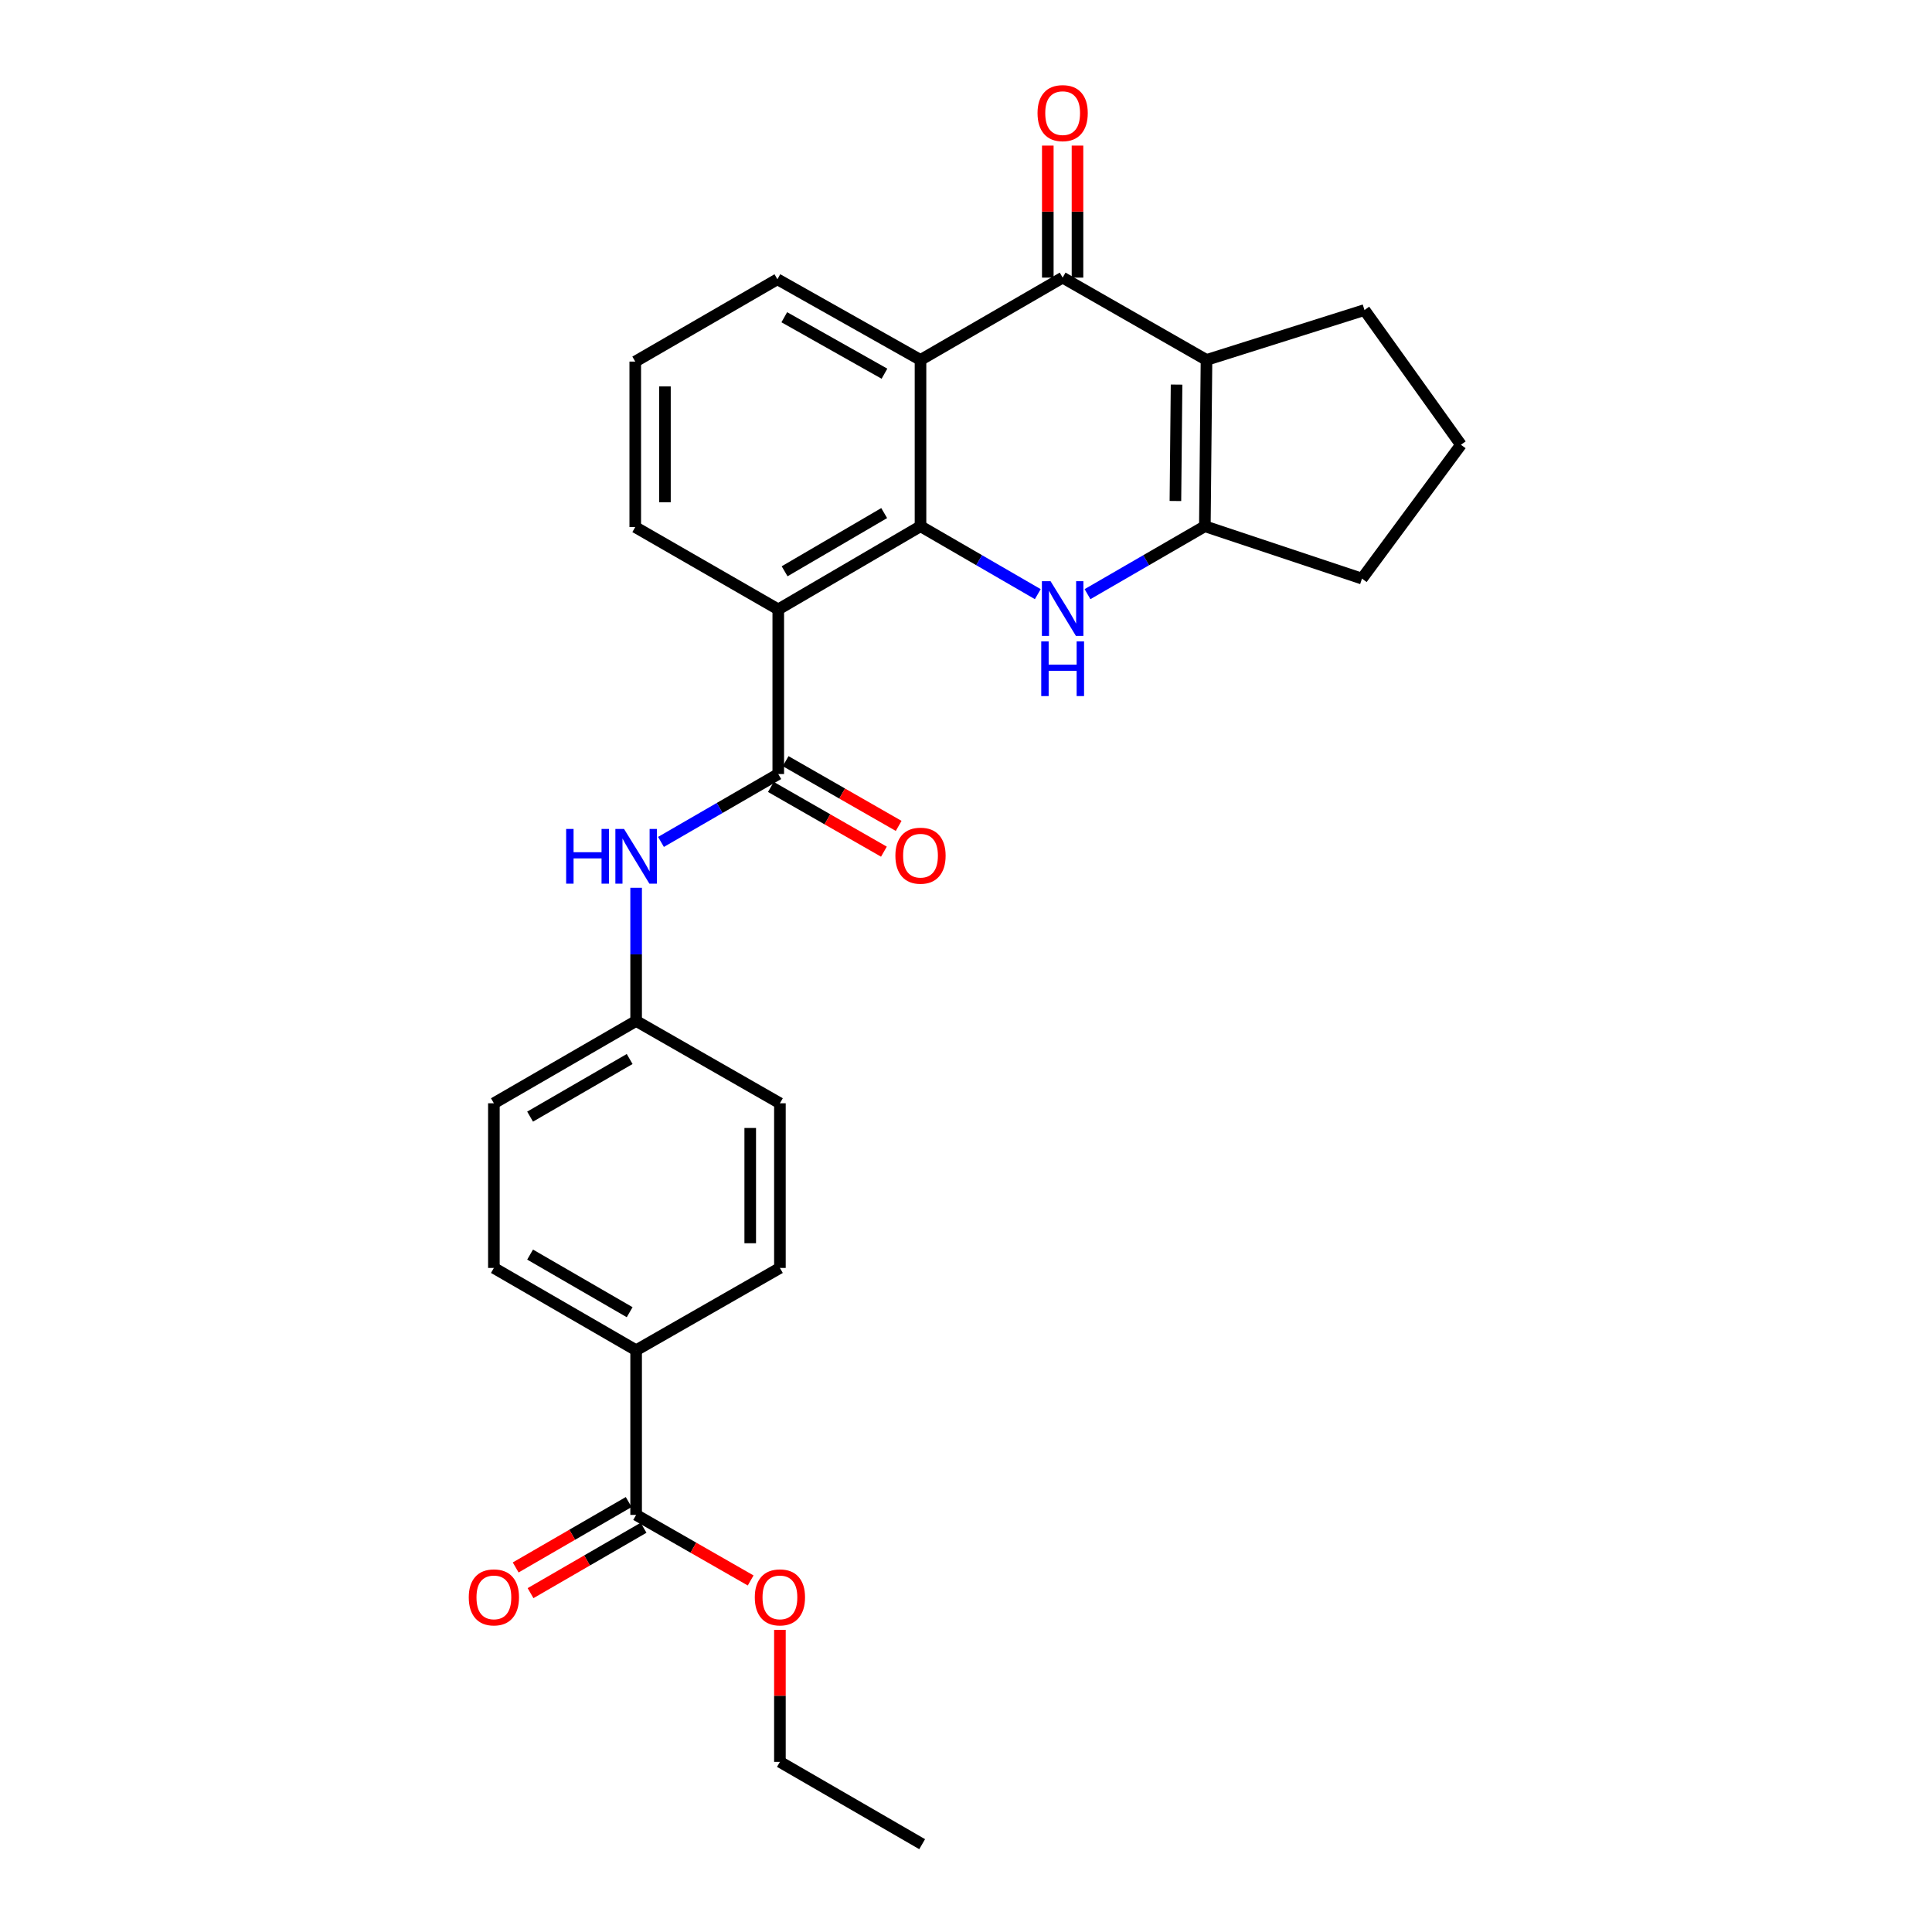 <?xml version='1.0' encoding='iso-8859-1'?>
<svg version='1.1' baseProfile='full'
              xmlns='http://www.w3.org/2000/svg'
                      xmlns:rdkit='http://www.rdkit.org/xml'
                      xmlns:xlink='http://www.w3.org/1999/xlink'
                  xml:space='preserve'
width='1000px' height='1000px' viewBox='0 0 1000 1000'>
<!-- END OF HEADER -->
<rect style='opacity:1.0;fill:#FFFFFF;stroke:none' width='1000' height='1000' x='0' y='0'> </rect>
<path class='bond-0' d='M 476.452,272.38 L 506.805,289.957' style='fill:none;fill-rule:evenodd;stroke:#000000;stroke-width:6px;stroke-linecap:butt;stroke-linejoin:miter;stroke-opacity:1' />
<path class='bond-0' d='M 506.805,289.957 L 537.158,307.534' style='fill:none;fill-rule:evenodd;stroke:#0000FF;stroke-width:6px;stroke-linecap:butt;stroke-linejoin:miter;stroke-opacity:1' />
<path class='bond-3' d='M 476.452,272.38 L 402.829,315.42' style='fill:none;fill-rule:evenodd;stroke:#000000;stroke-width:6px;stroke-linecap:butt;stroke-linejoin:miter;stroke-opacity:1' />
<path class='bond-3' d='M 457.652,265.568 L 406.116,295.696' style='fill:none;fill-rule:evenodd;stroke:#000000;stroke-width:6px;stroke-linecap:butt;stroke-linejoin:miter;stroke-opacity:1' />
<path class='bond-4' d='M 476.452,272.38 L 476.452,186.3' style='fill:none;fill-rule:evenodd;stroke:#000000;stroke-width:6px;stroke-linecap:butt;stroke-linejoin:miter;stroke-opacity:1' />
<path class='bond-5' d='M 562.89,307.537 L 593.259,289.959' style='fill:none;fill-rule:evenodd;stroke:#0000FF;stroke-width:6px;stroke-linecap:butt;stroke-linejoin:miter;stroke-opacity:1' />
<path class='bond-5' d='M 593.259,289.959 L 623.629,272.38' style='fill:none;fill-rule:evenodd;stroke:#000000;stroke-width:6px;stroke-linecap:butt;stroke-linejoin:miter;stroke-opacity:1' />
<path class='bond-1' d='M 624.483,186.3 L 550.024,143.696' style='fill:none;fill-rule:evenodd;stroke:#000000;stroke-width:6px;stroke-linecap:butt;stroke-linejoin:miter;stroke-opacity:1' />
<path class='bond-16' d='M 624.483,186.3 L 706.251,160.482' style='fill:none;fill-rule:evenodd;stroke:#000000;stroke-width:6px;stroke-linecap:butt;stroke-linejoin:miter;stroke-opacity:1' />
<path class='bond-27' d='M 624.483,186.3 L 623.629,272.38' style='fill:none;fill-rule:evenodd;stroke:#000000;stroke-width:6px;stroke-linecap:butt;stroke-linejoin:miter;stroke-opacity:1' />
<path class='bond-27' d='M 608.987,199.06 L 608.39,259.316' style='fill:none;fill-rule:evenodd;stroke:#000000;stroke-width:6px;stroke-linecap:butt;stroke-linejoin:miter;stroke-opacity:1' />
<path class='bond-2' d='M 550.024,143.696 L 476.452,186.3' style='fill:none;fill-rule:evenodd;stroke:#000000;stroke-width:6px;stroke-linecap:butt;stroke-linejoin:miter;stroke-opacity:1' />
<path class='bond-10' d='M 557.708,143.696 L 557.708,109.528' style='fill:none;fill-rule:evenodd;stroke:#000000;stroke-width:6px;stroke-linecap:butt;stroke-linejoin:miter;stroke-opacity:1' />
<path class='bond-10' d='M 557.708,109.528 L 557.708,75.361' style='fill:none;fill-rule:evenodd;stroke:#FF0000;stroke-width:6px;stroke-linecap:butt;stroke-linejoin:miter;stroke-opacity:1' />
<path class='bond-10' d='M 542.339,143.696 L 542.339,109.528' style='fill:none;fill-rule:evenodd;stroke:#000000;stroke-width:6px;stroke-linecap:butt;stroke-linejoin:miter;stroke-opacity:1' />
<path class='bond-10' d='M 542.339,109.528 L 542.339,75.361' style='fill:none;fill-rule:evenodd;stroke:#FF0000;stroke-width:6px;stroke-linecap:butt;stroke-linejoin:miter;stroke-opacity:1' />
<path class='bond-6' d='M 402.829,315.42 L 402.829,400.646' style='fill:none;fill-rule:evenodd;stroke:#000000;stroke-width:6px;stroke-linecap:butt;stroke-linejoin:miter;stroke-opacity:1' />
<path class='bond-17' d='M 402.829,315.42 L 328.805,272.815' style='fill:none;fill-rule:evenodd;stroke:#000000;stroke-width:6px;stroke-linecap:butt;stroke-linejoin:miter;stroke-opacity:1' />
<path class='bond-18' d='M 476.452,186.3 L 402.385,144.55' style='fill:none;fill-rule:evenodd;stroke:#000000;stroke-width:6px;stroke-linecap:butt;stroke-linejoin:miter;stroke-opacity:1' />
<path class='bond-18' d='M 457.795,193.426 L 405.949,164.2' style='fill:none;fill-rule:evenodd;stroke:#000000;stroke-width:6px;stroke-linecap:butt;stroke-linejoin:miter;stroke-opacity:1' />
<path class='bond-20' d='M 623.629,272.38 L 704.962,299.488' style='fill:none;fill-rule:evenodd;stroke:#000000;stroke-width:6px;stroke-linecap:butt;stroke-linejoin:miter;stroke-opacity:1' />
<path class='bond-7' d='M 402.829,400.646 L 372.476,418.212' style='fill:none;fill-rule:evenodd;stroke:#000000;stroke-width:6px;stroke-linecap:butt;stroke-linejoin:miter;stroke-opacity:1' />
<path class='bond-7' d='M 372.476,418.212 L 342.123,435.779' style='fill:none;fill-rule:evenodd;stroke:#0000FF;stroke-width:6px;stroke-linecap:butt;stroke-linejoin:miter;stroke-opacity:1' />
<path class='bond-11' d='M 399.01,407.314 L 428.261,424.068' style='fill:none;fill-rule:evenodd;stroke:#000000;stroke-width:6px;stroke-linecap:butt;stroke-linejoin:miter;stroke-opacity:1' />
<path class='bond-11' d='M 428.261,424.068 L 457.512,440.822' style='fill:none;fill-rule:evenodd;stroke:#FF0000;stroke-width:6px;stroke-linecap:butt;stroke-linejoin:miter;stroke-opacity:1' />
<path class='bond-11' d='M 406.648,393.978 L 435.899,410.732' style='fill:none;fill-rule:evenodd;stroke:#000000;stroke-width:6px;stroke-linecap:butt;stroke-linejoin:miter;stroke-opacity:1' />
<path class='bond-11' d='M 435.899,410.732 L 465.15,427.486' style='fill:none;fill-rule:evenodd;stroke:#FF0000;stroke-width:6px;stroke-linecap:butt;stroke-linejoin:miter;stroke-opacity:1' />
<path class='bond-13' d='M 329.258,459.515 L 329.258,493.983' style='fill:none;fill-rule:evenodd;stroke:#0000FF;stroke-width:6px;stroke-linecap:butt;stroke-linejoin:miter;stroke-opacity:1' />
<path class='bond-13' d='M 329.258,493.983 L 329.258,528.45' style='fill:none;fill-rule:evenodd;stroke:#000000;stroke-width:6px;stroke-linecap:butt;stroke-linejoin:miter;stroke-opacity:1' />
<path class='bond-8' d='M 329.258,784.111 L 329.258,698.885' style='fill:none;fill-rule:evenodd;stroke:#000000;stroke-width:6px;stroke-linecap:butt;stroke-linejoin:miter;stroke-opacity:1' />
<path class='bond-12' d='M 325.409,777.46 L 296.161,794.385' style='fill:none;fill-rule:evenodd;stroke:#000000;stroke-width:6px;stroke-linecap:butt;stroke-linejoin:miter;stroke-opacity:1' />
<path class='bond-12' d='M 296.161,794.385 L 266.913,811.311' style='fill:none;fill-rule:evenodd;stroke:#FF0000;stroke-width:6px;stroke-linecap:butt;stroke-linejoin:miter;stroke-opacity:1' />
<path class='bond-12' d='M 333.106,790.762 L 303.858,807.687' style='fill:none;fill-rule:evenodd;stroke:#000000;stroke-width:6px;stroke-linecap:butt;stroke-linejoin:miter;stroke-opacity:1' />
<path class='bond-12' d='M 303.858,807.687 L 274.61,824.613' style='fill:none;fill-rule:evenodd;stroke:#FF0000;stroke-width:6px;stroke-linecap:butt;stroke-linejoin:miter;stroke-opacity:1' />
<path class='bond-19' d='M 329.258,784.111 L 358.898,801.078' style='fill:none;fill-rule:evenodd;stroke:#000000;stroke-width:6px;stroke-linecap:butt;stroke-linejoin:miter;stroke-opacity:1' />
<path class='bond-19' d='M 358.898,801.078 L 388.539,818.046' style='fill:none;fill-rule:evenodd;stroke:#FF0000;stroke-width:6px;stroke-linecap:butt;stroke-linejoin:miter;stroke-opacity:1' />
<path class='bond-9' d='M 329.258,698.885 L 255.635,656.281' style='fill:none;fill-rule:evenodd;stroke:#000000;stroke-width:6px;stroke-linecap:butt;stroke-linejoin:miter;stroke-opacity:1' />
<path class='bond-9' d='M 325.912,679.193 L 274.376,649.37' style='fill:none;fill-rule:evenodd;stroke:#000000;stroke-width:6px;stroke-linecap:butt;stroke-linejoin:miter;stroke-opacity:1' />
<path class='bond-30' d='M 329.258,698.885 L 403.683,656.281' style='fill:none;fill-rule:evenodd;stroke:#000000;stroke-width:6px;stroke-linecap:butt;stroke-linejoin:miter;stroke-opacity:1' />
<path class='bond-21' d='M 329.258,528.45 L 403.683,571.055' style='fill:none;fill-rule:evenodd;stroke:#000000;stroke-width:6px;stroke-linecap:butt;stroke-linejoin:miter;stroke-opacity:1' />
<path class='bond-22' d='M 329.258,528.45 L 255.635,571.055' style='fill:none;fill-rule:evenodd;stroke:#000000;stroke-width:6px;stroke-linecap:butt;stroke-linejoin:miter;stroke-opacity:1' />
<path class='bond-22' d='M 325.912,548.143 L 274.376,577.966' style='fill:none;fill-rule:evenodd;stroke:#000000;stroke-width:6px;stroke-linecap:butt;stroke-linejoin:miter;stroke-opacity:1' />
<path class='bond-14' d='M 255.635,656.281 L 255.635,571.055' style='fill:none;fill-rule:evenodd;stroke:#000000;stroke-width:6px;stroke-linecap:butt;stroke-linejoin:miter;stroke-opacity:1' />
<path class='bond-15' d='M 403.683,656.281 L 403.683,571.055' style='fill:none;fill-rule:evenodd;stroke:#000000;stroke-width:6px;stroke-linecap:butt;stroke-linejoin:miter;stroke-opacity:1' />
<path class='bond-15' d='M 388.315,643.497 L 388.315,583.839' style='fill:none;fill-rule:evenodd;stroke:#000000;stroke-width:6px;stroke-linecap:butt;stroke-linejoin:miter;stroke-opacity:1' />
<path class='bond-29' d='M 706.251,160.482 L 756.181,230.211' style='fill:none;fill-rule:evenodd;stroke:#000000;stroke-width:6px;stroke-linecap:butt;stroke-linejoin:miter;stroke-opacity:1' />
<path class='bond-28' d='M 328.805,272.815 L 328.805,187.154' style='fill:none;fill-rule:evenodd;stroke:#000000;stroke-width:6px;stroke-linecap:butt;stroke-linejoin:miter;stroke-opacity:1' />
<path class='bond-28' d='M 344.173,259.966 L 344.173,200.003' style='fill:none;fill-rule:evenodd;stroke:#000000;stroke-width:6px;stroke-linecap:butt;stroke-linejoin:miter;stroke-opacity:1' />
<path class='bond-23' d='M 402.385,144.55 L 328.805,187.154' style='fill:none;fill-rule:evenodd;stroke:#000000;stroke-width:6px;stroke-linecap:butt;stroke-linejoin:miter;stroke-opacity:1' />
<path class='bond-25' d='M 403.683,843.606 L 403.683,877.773' style='fill:none;fill-rule:evenodd;stroke:#FF0000;stroke-width:6px;stroke-linecap:butt;stroke-linejoin:miter;stroke-opacity:1' />
<path class='bond-25' d='M 403.683,877.773 L 403.683,911.941' style='fill:none;fill-rule:evenodd;stroke:#000000;stroke-width:6px;stroke-linecap:butt;stroke-linejoin:miter;stroke-opacity:1' />
<path class='bond-24' d='M 704.962,299.488 L 756.181,230.211' style='fill:none;fill-rule:evenodd;stroke:#000000;stroke-width:6px;stroke-linecap:butt;stroke-linejoin:miter;stroke-opacity:1' />
<path class='bond-26' d='M 403.683,911.941 L 477.306,954.545' style='fill:none;fill-rule:evenodd;stroke:#000000;stroke-width:6px;stroke-linecap:butt;stroke-linejoin:miter;stroke-opacity:1' />
<path  class='atom-1' d='M 543.764 300.824
L 553.044 315.824
Q 553.964 317.304, 555.444 319.984
Q 556.924 322.664, 557.004 322.824
L 557.004 300.824
L 560.764 300.824
L 560.764 329.144
L 556.884 329.144
L 546.924 312.744
Q 545.764 310.824, 544.524 308.624
Q 543.324 306.424, 542.964 305.744
L 542.964 329.144
L 539.284 329.144
L 539.284 300.824
L 543.764 300.824
' fill='#0000FF'/>
<path  class='atom-1' d='M 538.944 331.976
L 542.784 331.976
L 542.784 344.016
L 557.264 344.016
L 557.264 331.976
L 561.104 331.976
L 561.104 360.296
L 557.264 360.296
L 557.264 347.216
L 542.784 347.216
L 542.784 360.296
L 538.944 360.296
L 538.944 331.976
' fill='#0000FF'/>
<path  class='atom-8' d='M 293.038 429.064
L 296.878 429.064
L 296.878 441.104
L 311.358 441.104
L 311.358 429.064
L 315.198 429.064
L 315.198 457.384
L 311.358 457.384
L 311.358 444.304
L 296.878 444.304
L 296.878 457.384
L 293.038 457.384
L 293.038 429.064
' fill='#0000FF'/>
<path  class='atom-8' d='M 322.998 429.064
L 332.278 444.064
Q 333.198 445.544, 334.678 448.224
Q 336.158 450.904, 336.238 451.064
L 336.238 429.064
L 339.998 429.064
L 339.998 457.384
L 336.118 457.384
L 326.158 440.984
Q 324.998 439.064, 323.758 436.864
Q 322.558 434.664, 322.198 433.984
L 322.198 457.384
L 318.518 457.384
L 318.518 429.064
L 322.998 429.064
' fill='#0000FF'/>
<path  class='atom-11' d='M 537.024 58.55
Q 537.024 51.75, 540.384 47.95
Q 543.744 44.15, 550.024 44.15
Q 556.304 44.15, 559.664 47.95
Q 563.024 51.75, 563.024 58.55
Q 563.024 65.43, 559.624 69.35
Q 556.224 73.23, 550.024 73.23
Q 543.784 73.23, 540.384 69.35
Q 537.024 65.47, 537.024 58.55
M 550.024 70.03
Q 554.344 70.03, 556.664 67.15
Q 559.024 64.23, 559.024 58.55
Q 559.024 52.99, 556.664 50.19
Q 554.344 47.35, 550.024 47.35
Q 545.704 47.35, 543.344 50.15
Q 541.024 52.95, 541.024 58.55
Q 541.024 64.27, 543.344 67.15
Q 545.704 70.03, 550.024 70.03
' fill='#FF0000'/>
<path  class='atom-12' d='M 463.452 442.895
Q 463.452 436.095, 466.812 432.295
Q 470.172 428.495, 476.452 428.495
Q 482.732 428.495, 486.092 432.295
Q 489.452 436.095, 489.452 442.895
Q 489.452 449.775, 486.052 453.695
Q 482.652 457.575, 476.452 457.575
Q 470.212 457.575, 466.812 453.695
Q 463.452 449.815, 463.452 442.895
M 476.452 454.375
Q 480.772 454.375, 483.092 451.495
Q 485.452 448.575, 485.452 442.895
Q 485.452 437.335, 483.092 434.535
Q 480.772 431.695, 476.452 431.695
Q 472.132 431.695, 469.772 434.495
Q 467.452 437.295, 467.452 442.895
Q 467.452 448.615, 469.772 451.495
Q 472.132 454.375, 476.452 454.375
' fill='#FF0000'/>
<path  class='atom-13' d='M 242.635 826.795
Q 242.635 819.995, 245.995 816.195
Q 249.355 812.395, 255.635 812.395
Q 261.915 812.395, 265.275 816.195
Q 268.635 819.995, 268.635 826.795
Q 268.635 833.675, 265.235 837.595
Q 261.835 841.475, 255.635 841.475
Q 249.395 841.475, 245.995 837.595
Q 242.635 833.715, 242.635 826.795
M 255.635 838.275
Q 259.955 838.275, 262.275 835.395
Q 264.635 832.475, 264.635 826.795
Q 264.635 821.235, 262.275 818.435
Q 259.955 815.595, 255.635 815.595
Q 251.315 815.595, 248.955 818.395
Q 246.635 821.195, 246.635 826.795
Q 246.635 832.515, 248.955 835.395
Q 251.315 838.275, 255.635 838.275
' fill='#FF0000'/>
<path  class='atom-20' d='M 390.683 826.795
Q 390.683 819.995, 394.043 816.195
Q 397.403 812.395, 403.683 812.395
Q 409.963 812.395, 413.323 816.195
Q 416.683 819.995, 416.683 826.795
Q 416.683 833.675, 413.283 837.595
Q 409.883 841.475, 403.683 841.475
Q 397.443 841.475, 394.043 837.595
Q 390.683 833.715, 390.683 826.795
M 403.683 838.275
Q 408.003 838.275, 410.323 835.395
Q 412.683 832.475, 412.683 826.795
Q 412.683 821.235, 410.323 818.435
Q 408.003 815.595, 403.683 815.595
Q 399.363 815.595, 397.003 818.395
Q 394.683 821.195, 394.683 826.795
Q 394.683 832.515, 397.003 835.395
Q 399.363 838.275, 403.683 838.275
' fill='#FF0000'/>
</svg>
